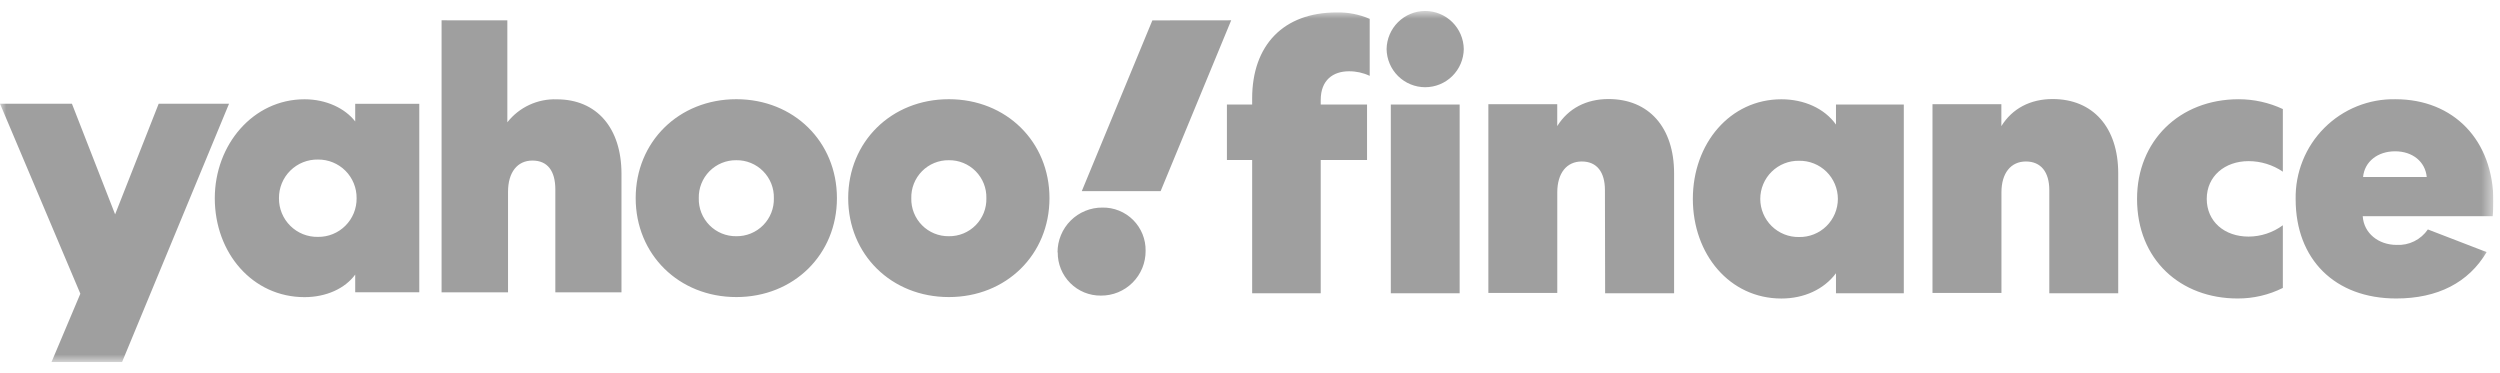 <svg width="201" height="30" viewBox="0 0 201 30" fill="none" xmlns="http://www.w3.org/2000/svg">
<g clip-path="url(#clip0_6_70)">
<mask id="mask0_6_70" style="mask-type:luminance" maskUnits="userSpaceOnUse" x="0" y="0" width="201" height="30">
<path d="M200.471 0.882H0V29.118H200.471V0.882Z" fill="white"/>
</mask>
<g mask="url(#mask0_6_70)">
<path d="M28.559 8.346V9.767C27.743 8.71 26.232 7.982 24.483 7.982C20.347 7.982 17.269 11.641 17.269 15.937C17.269 20.353 20.316 23.89 24.483 23.89C26.232 23.89 27.743 23.194 28.559 22.075V23.499H33.71V8.346H28.559ZM35.503 1.632V23.502H40.846V15.421C40.846 13.848 41.599 12.909 42.806 12.909C44.013 12.909 44.649 13.726 44.649 15.237V23.502H49.967V13.975C49.967 10.286 47.975 7.986 44.773 7.986C44.011 7.958 43.253 8.111 42.561 8.431C41.869 8.752 41.262 9.232 40.79 9.832V1.635L35.503 1.632ZM84.378 15.93C84.378 20.468 80.906 23.884 76.287 23.884C71.667 23.884 68.195 20.465 68.195 15.93C68.195 11.395 71.667 7.976 76.287 7.976C80.906 7.976 84.378 11.395 84.378 15.93ZM67.289 15.93C67.289 20.468 63.817 23.884 59.2 23.884C54.584 23.884 51.109 20.465 51.109 15.93C51.109 11.395 54.581 7.976 59.2 7.976C63.82 7.976 67.289 11.395 67.289 15.93ZM0 8.34L6.46 23.614L4.136 29.119H9.81L18.414 8.34H12.758L9.255 17.233L5.783 8.34H0ZM25.569 19.045C25.157 19.054 24.747 18.98 24.365 18.828C23.982 18.675 23.634 18.447 23.341 18.157C23.048 17.867 22.816 17.521 22.66 17.14C22.503 16.758 22.424 16.349 22.429 15.937C22.425 15.524 22.504 15.115 22.66 14.734C22.817 14.352 23.049 14.007 23.342 13.717C23.635 13.427 23.983 13.199 24.365 13.046C24.748 12.894 25.157 12.819 25.569 12.828C25.977 12.824 26.383 12.901 26.761 13.056C27.14 13.21 27.483 13.439 27.773 13.728C28.061 14.018 28.29 14.362 28.444 14.742C28.599 15.121 28.676 15.527 28.671 15.937C28.676 16.346 28.599 16.753 28.445 17.132C28.291 17.511 28.062 17.856 27.773 18.145C27.484 18.435 27.14 18.664 26.762 18.818C26.383 18.973 25.977 19.05 25.569 19.045ZM62.219 15.937C62.229 15.535 62.158 15.136 62.01 14.763C61.862 14.39 61.64 14.051 61.358 13.766C61.077 13.48 60.74 13.255 60.369 13.103C59.999 12.951 59.601 12.876 59.2 12.881C58.8 12.876 58.402 12.951 58.031 13.103C57.661 13.255 57.324 13.48 57.042 13.766C56.761 14.051 56.539 14.39 56.391 14.763C56.243 15.136 56.172 15.535 56.182 15.937C56.172 16.338 56.243 16.737 56.391 17.11C56.539 17.483 56.761 17.822 57.042 18.107C57.324 18.393 57.661 18.618 58.031 18.77C58.402 18.922 58.8 18.997 59.2 18.992C59.601 18.997 59.999 18.922 60.369 18.77C60.74 18.618 61.077 18.393 61.358 18.107C61.64 17.822 61.862 17.483 62.01 17.11C62.158 16.737 62.229 16.338 62.219 15.937ZM79.305 15.937C79.315 15.535 79.244 15.136 79.096 14.763C78.948 14.39 78.726 14.051 78.445 13.766C78.163 13.48 77.826 13.255 77.456 13.103C77.085 12.951 76.687 12.876 76.287 12.881C75.886 12.876 75.488 12.951 75.117 13.103C74.747 13.255 74.41 13.48 74.128 13.766C73.847 14.051 73.625 14.39 73.477 14.763C73.329 15.136 73.258 15.535 73.268 15.937C73.258 16.338 73.329 16.737 73.477 17.11C73.625 17.483 73.847 17.822 74.128 18.107C74.41 18.393 74.747 18.618 75.117 18.77C75.488 18.922 75.886 18.997 76.287 18.992C76.687 18.997 77.085 18.922 77.456 18.77C77.826 18.618 78.163 18.393 78.445 18.107C78.726 17.822 78.948 17.483 79.096 17.11C79.244 16.737 79.315 16.338 79.305 15.937ZM85.042 20.288C85.037 20.746 85.123 21.201 85.296 21.625C85.469 22.049 85.724 22.435 86.048 22.759C86.371 23.082 86.756 23.339 87.179 23.512C87.603 23.685 88.056 23.771 88.514 23.766C88.987 23.77 89.456 23.679 89.893 23.5C90.331 23.32 90.728 23.055 91.062 22.72C91.397 22.385 91.661 21.987 91.841 21.549C92.02 21.11 92.11 20.64 92.107 20.167C92.115 19.708 92.03 19.252 91.859 18.826C91.687 18.401 91.431 18.014 91.108 17.689C90.784 17.365 90.397 17.109 89.973 16.937C89.548 16.765 89.093 16.681 88.635 16.689C88.161 16.685 87.691 16.776 87.253 16.956C86.814 17.136 86.416 17.401 86.08 17.736C85.745 18.071 85.479 18.469 85.298 18.908C85.117 19.346 85.025 19.817 85.026 20.291L85.042 20.288ZM92.65 1.639L86.975 15.368H93.314L98.988 1.632L92.65 1.639Z" fill="#9F9F9F"/>
<path d="M106.186 8.037C106.186 6.431 107.186 5.731 108.458 5.731C109.033 5.726 109.603 5.852 110.124 6.098V1.516C109.283 1.153 108.374 0.977 107.458 1C103.186 1 100.673 3.639 100.673 7.916V8.404H98.644V12.865H100.673V23.576H106.186V12.865H109.91V8.404H106.186V8.037ZM117.356 23.579V8.407H111.821V23.579H117.356ZM117.688 3.947C117.676 3.13 117.344 2.351 116.764 1.777C116.183 1.204 115.401 0.882 114.585 0.882C113.77 0.882 112.987 1.204 112.406 1.777C111.826 2.351 111.494 3.13 111.482 3.947C111.494 4.764 111.826 5.543 112.406 6.117C112.987 6.69 113.77 7.012 114.585 7.012C115.401 7.012 116.183 6.69 116.764 6.117C117.344 5.543 117.676 4.764 117.688 3.947ZM147.613 8.407V10.014C146.682 8.709 145.04 7.982 143.222 7.982C139.102 7.982 136.105 11.531 136.105 15.992C136.105 20.452 139.071 24.001 143.222 24.001C145.04 24.001 146.636 23.274 147.613 21.969V23.579H153.066V8.407H147.613ZM147.765 15.992C147.764 16.399 147.683 16.802 147.525 17.178C147.367 17.553 147.137 17.893 146.847 18.179C146.557 18.464 146.212 18.689 145.835 18.839C145.457 18.99 145.053 19.064 144.646 19.056C144.24 19.064 143.835 18.991 143.456 18.84C143.079 18.69 142.735 18.465 142.444 18.18C142.153 17.895 141.922 17.554 141.765 17.178C141.607 16.803 141.525 16.399 141.525 15.992C141.525 15.584 141.607 15.18 141.765 14.805C141.922 14.429 142.153 14.088 142.444 13.803C142.735 13.518 143.079 13.293 143.456 13.143C143.835 12.992 144.24 12.919 144.646 12.927C145.053 12.919 145.457 12.993 145.835 13.144C146.212 13.294 146.557 13.519 146.847 13.804C147.137 14.089 147.367 14.43 147.525 14.805C147.683 15.181 147.764 15.584 147.765 15.992ZM164.764 23.576H170.305V13.94C170.305 10.238 168.275 7.963 165.031 7.963C163.244 7.963 161.788 8.721 160.91 10.139V8.379H155.372V23.551H160.916V15.469C160.916 13.915 161.674 12.983 162.884 12.983C164.093 12.983 164.764 13.834 164.764 15.289V23.576ZM129.052 23.576H134.597V13.94C134.597 10.238 132.568 7.963 129.322 7.963C127.535 7.963 126.083 8.721 125.202 10.139V8.379H119.664V23.551H125.205V15.469C125.205 13.915 125.962 12.983 127.175 12.983C128.389 12.983 129.037 13.834 129.037 15.289L129.052 23.576ZM171.819 15.988C171.819 20.906 175.334 23.998 179.907 23.998C181.167 24.004 182.413 23.713 183.541 23.15V18.111C182.741 18.7 181.777 19.019 180.785 19.022C178.846 19.022 177.422 17.81 177.422 15.988C177.422 14.167 178.877 12.955 180.785 12.955C181.767 12.956 182.727 13.251 183.541 13.803V8.768C182.431 8.249 181.221 7.98 179.997 7.978C175.213 7.978 171.819 11.345 171.819 15.988ZM195.2 18.447C194.922 18.853 194.545 19.18 194.106 19.398C193.666 19.616 193.177 19.716 192.687 19.69C191.235 19.69 190.053 18.758 189.963 17.384H200.413C200.452 17.001 200.472 16.616 200.472 16.231C200.472 11.258 197.26 7.978 192.597 7.978C191.537 7.957 190.484 8.151 189.501 8.547C188.517 8.944 187.623 9.536 186.874 10.287C186.124 11.037 185.534 11.932 185.139 12.918C184.742 13.903 184.55 14.958 184.57 16.02C184.57 20.843 187.719 23.998 192.656 23.998C195.988 23.998 198.473 22.724 199.925 20.268L195.2 18.447ZM189.991 14.229C190.112 12.986 191.173 12.165 192.566 12.165C193.959 12.165 194.989 12.986 195.11 14.229H189.991Z" fill="#9F9F9F"/>
</g>
</g>
<defs>
<clipPath id="clip0_6_70">
<rect width="200.471" height="28.235" fill="white" transform="translate(0 0.882)"/>
</clipPath>
</defs>
</svg>

